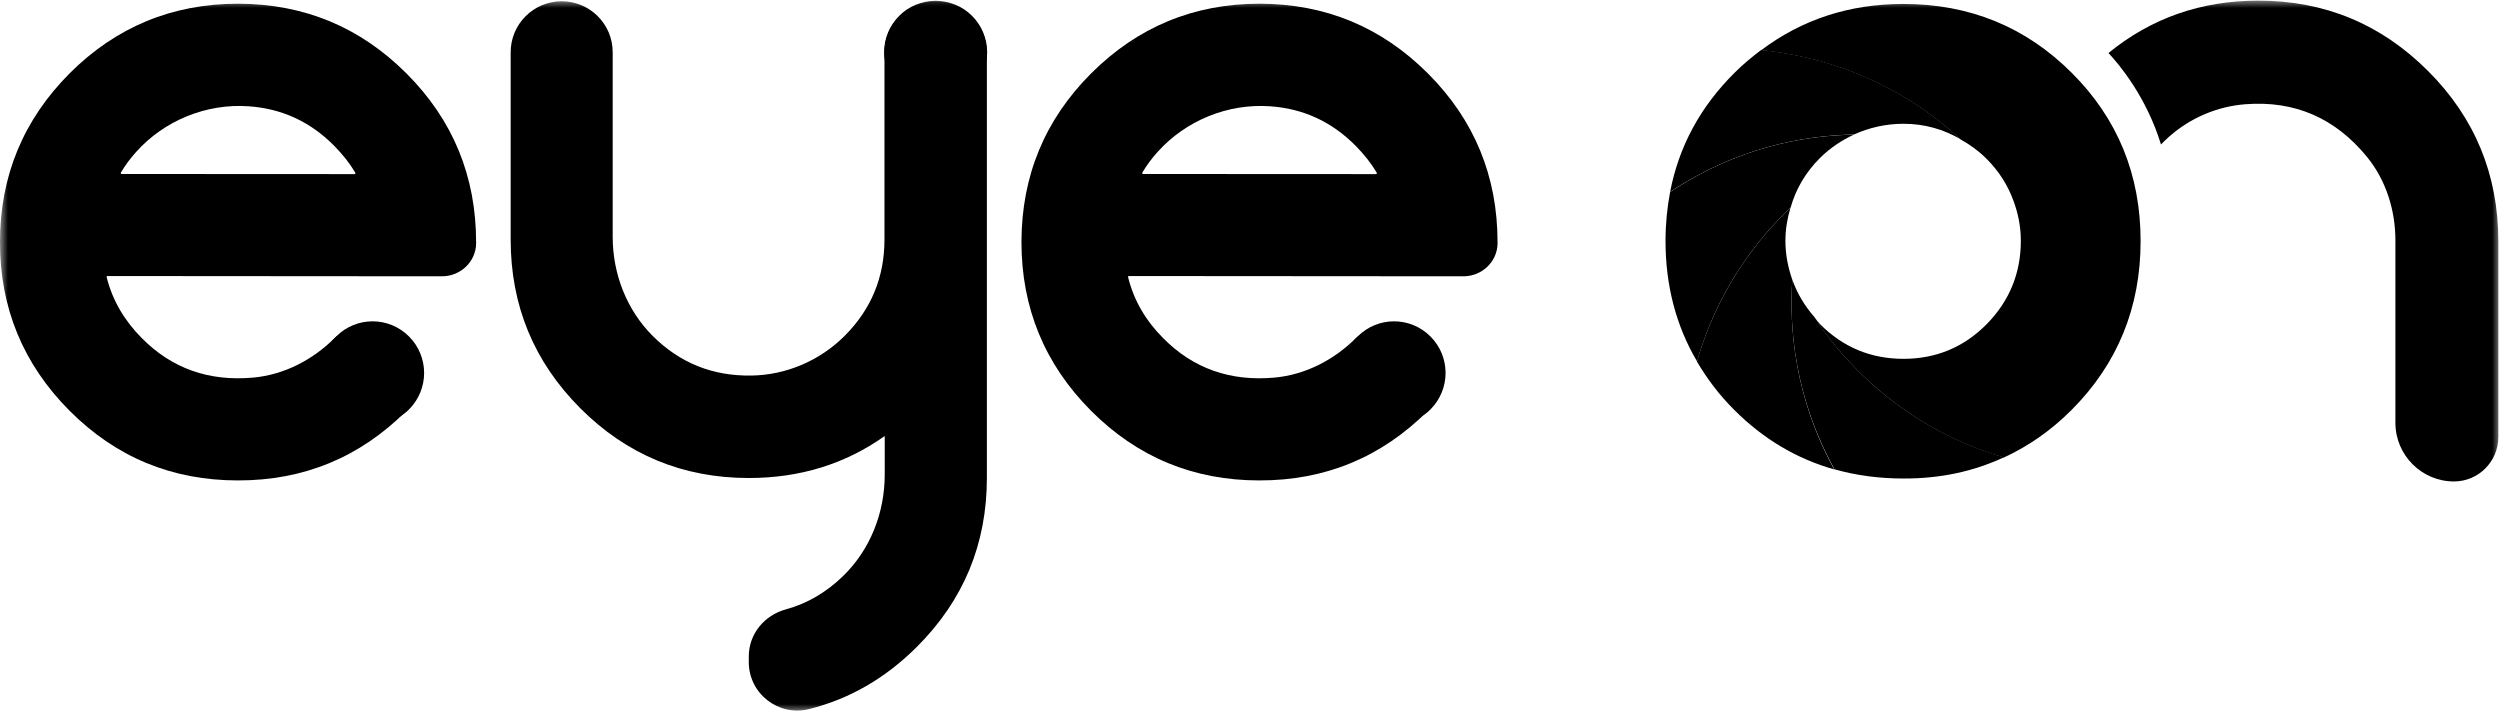 <svg width="158" height="45" viewBox="0 0 158 45" fill="none" xmlns="http://www.w3.org/2000/svg">
<g clip-path="url(#clip0_12_226)">
<mask id="mask0_12_226" style="mask-type:luminance" maskUnits="userSpaceOnUse" x="0" y="0" width="158" height="45">
<path d="M158 0H0V45H158V0Z" fill="white"/>
</mask>
<g mask="url(#mask0_12_226)">
<path d="M59.123 0.081C57.342 0.081 55.899 1.526 55.899 3.302V15.137C55.899 17.519 55.061 19.545 53.384 21.224C51.82 22.791 49.692 23.703 47.492 23.735C45.05 23.776 42.97 22.944 41.253 21.233C39.601 19.586 38.722 17.301 38.722 14.968V3.302C38.722 1.518 37.279 0.081 35.498 0.081C33.717 0.081 32.274 1.526 32.274 3.302V15.137C32.274 19.303 33.741 22.863 36.675 25.802C39.601 28.733 43.155 30.21 47.323 30.21C50.563 30.21 53.432 29.322 55.915 27.554V30C55.915 32.406 54.996 34.755 53.263 36.426C52.199 37.452 51.006 38.146 49.676 38.509C48.306 38.881 47.323 40.067 47.323 41.488V41.843C47.323 43.837 49.201 45.299 51.127 44.814C53.698 44.177 55.979 42.853 57.97 40.858C60.904 37.92 62.371 34.368 62.371 30.202V3.302C62.347 1.526 60.904 0.081 59.123 0.081Z" fill="black"/>
</g>
<mask id="mask1_12_226" style="mask-type:luminance" maskUnits="userSpaceOnUse" x="0" y="0" width="158" height="45">
<path d="M158 0H0V45H158V0Z" fill="white"/>
</mask>
<g mask="url(#mask1_12_226)">
<path d="M59.131 1.598C60.655 1.598 61.936 2.656 62.283 4.085C62.339 3.827 62.388 3.576 62.388 3.31C62.388 1.51 60.929 0.048 59.131 0.048C57.334 0.048 55.875 1.51 55.875 3.31C55.875 3.576 55.923 3.843 55.98 4.085C56.326 2.656 57.6 1.598 59.131 1.598Z" fill="black"/>
</g>
<mask id="mask2_12_226" style="mask-type:luminance" maskUnits="userSpaceOnUse" x="0" y="0" width="158" height="45">
<path d="M158 0H0V45H158V0Z" fill="white"/>
</mask>
<g mask="url(#mask2_12_226)">
<path d="M86.956 11.004L72.245 10.996C72.197 10.988 72.173 10.947 72.197 10.907C72.463 10.455 72.777 10.027 73.156 9.607C74.946 7.613 77.597 6.531 80.266 6.717C82.361 6.862 84.167 7.686 85.682 9.22C86.214 9.761 86.657 10.318 87.012 10.915C87.028 10.963 87.004 11.004 86.956 11.004ZM79.613 0.234C75.453 0.234 71.899 1.703 68.965 4.634C66.031 7.565 64.564 11.125 64.556 15.291C64.556 19.456 66.023 23.017 68.949 25.955C71.875 28.894 75.429 30.363 79.588 30.363C83.748 30.371 87.302 28.902 90.236 25.971L90.269 25.931C90.269 25.931 92.566 23.283 90.196 21.305C87.915 19.392 85.731 21.346 85.706 21.354L85.69 21.37C84.304 22.75 82.498 23.687 80.548 23.864C77.759 24.115 75.413 23.291 73.519 21.378C72.399 20.256 71.649 18.964 71.294 17.511C71.286 17.47 71.319 17.438 71.343 17.446L92.493 17.462C93.654 17.462 94.637 16.542 94.645 15.379V15.315C94.645 11.149 93.186 7.589 90.252 4.65C87.318 1.712 83.772 0.242 79.613 0.234Z" fill="black"/>
</g>
<mask id="mask3_12_226" style="mask-type:luminance" maskUnits="userSpaceOnUse" x="0" y="0" width="158" height="45">
<path d="M158 0H0V45H158V0Z" fill="white"/>
</mask>
<g mask="url(#mask3_12_226)">
<path d="M89.309 22.363C90.389 23.445 90.543 25.091 89.785 26.351C90.01 26.214 90.22 26.068 90.405 25.875C91.679 24.599 91.679 22.54 90.405 21.265C89.132 19.989 87.076 19.989 85.803 21.265C85.618 21.451 85.456 21.668 85.327 21.886C86.585 21.128 88.229 21.289 89.309 22.363Z" fill="black"/>
</g>
<mask id="mask4_12_226" style="mask-type:luminance" maskUnits="userSpaceOnUse" x="0" y="0" width="158" height="45">
<path d="M158 0H0V45H158V0Z" fill="white"/>
</mask>
<g mask="url(#mask4_12_226)">
<path d="M22.4 11.004L7.69 10.996C7.641 10.988 7.617 10.947 7.641 10.907C7.907 10.455 8.222 10.027 8.6 9.607C10.382 7.613 13.042 6.531 15.71 6.717C17.805 6.862 19.611 7.686 21.126 9.22C21.658 9.761 22.102 10.318 22.456 10.915C22.472 10.963 22.448 11.004 22.4 11.004ZM15.049 0.234C10.89 0.234 7.335 1.703 4.401 4.634C1.475 7.573 3.28556e-05 11.125 3.28556e-05 15.291C-0.008 19.456 1.467 23.017 4.393 25.955C7.319 28.894 10.873 30.363 15.033 30.363C19.192 30.371 22.747 28.902 25.68 25.971L25.713 25.931C25.713 25.931 28.01 23.283 25.64 21.305C23.359 19.392 21.175 21.346 21.159 21.354L21.142 21.37C19.756 22.75 17.951 23.687 16 23.864C13.211 24.115 10.866 23.291 8.971 21.378C7.851 20.256 7.101 18.964 6.739 17.511C6.73 17.47 6.763 17.438 6.787 17.446L27.937 17.462C29.098 17.462 30.081 16.542 30.09 15.379V15.315C30.09 11.149 28.631 7.589 25.697 4.65C22.763 1.712 19.216 0.242 15.049 0.234Z" fill="black"/>
</g>
<mask id="mask5_12_226" style="mask-type:luminance" maskUnits="userSpaceOnUse" x="0" y="0" width="158" height="45">
<path d="M158 0H0V45H158V0Z" fill="white"/>
</mask>
<g mask="url(#mask5_12_226)">
<path d="M24.753 22.363C25.834 23.445 25.987 25.091 25.229 26.351C25.455 26.214 25.664 26.068 25.85 25.875C27.123 24.599 27.123 22.54 25.85 21.265C24.576 19.989 22.521 19.989 21.247 21.265C21.062 21.451 20.901 21.668 20.772 21.886C22.029 21.128 23.673 21.289 24.753 22.363Z" fill="black"/>
</g>
<mask id="mask6_12_226" style="mask-type:luminance" maskUnits="userSpaceOnUse" x="0" y="0" width="158" height="45">
<path d="M158 0H0V45H158V0Z" fill="white"/>
</mask>
<g mask="url(#mask6_12_226)">
<path d="M126.645 28.902C119.729 26.876 115.989 22.096 114.683 20.054C114.047 19.327 113.579 18.536 113.273 17.672C113.071 20.692 113.418 25.108 115.941 29.661C117.311 30.048 118.762 30.242 120.301 30.242C122.623 30.25 124.727 29.798 126.645 28.902Z" fill="black"/>
</g>
<mask id="mask7_12_226" style="mask-type:luminance" maskUnits="userSpaceOnUse" x="0" y="0" width="158" height="45">
<path d="M158 0H0V45H158V0Z" fill="white"/>
</mask>
<g mask="url(#mask7_12_226)">
<path d="M115.03 9.978C115.683 9.332 116.4 8.864 117.166 8.509C113.942 8.566 109.75 9.341 105.551 12.134C105.366 13.119 105.261 14.144 105.261 15.218C105.261 18.06 105.93 20.595 107.252 22.839C108.549 18.326 111.024 15.145 113.168 13.111C113.498 11.956 114.103 10.899 115.03 9.978Z" fill="black"/>
</g>
<mask id="mask8_12_226" style="mask-type:luminance" maskUnits="userSpaceOnUse" x="0" y="0" width="158" height="45">
<path d="M158 0H0V45H158V0Z" fill="white"/>
</mask>
<g mask="url(#mask8_12_226)">
<path d="M113.273 17.68C113.007 16.913 112.838 16.098 112.838 15.218C112.838 14.467 112.967 13.781 113.16 13.119C111.016 15.153 108.549 18.334 107.244 22.847C107.888 23.937 108.654 24.962 109.605 25.907C111.443 27.747 113.555 28.999 115.925 29.669C113.418 25.116 113.071 20.7 113.273 17.68Z" fill="black"/>
</g>
<mask id="mask9_12_226" style="mask-type:luminance" maskUnits="userSpaceOnUse" x="0" y="0" width="158" height="45">
<path d="M158 0H0V45H158V0Z" fill="white"/>
</mask>
<g mask="url(#mask9_12_226)">
<path d="M125.525 10.011C126.347 10.826 126.911 11.738 127.266 12.731C127.669 13.345 127.669 13.345 127.266 12.731C127.548 13.506 127.717 14.33 127.717 15.218C127.717 17.268 126.992 19.029 125.557 20.49C124.114 21.943 122.365 22.678 120.301 22.678C118.246 22.678 116.481 21.951 115.03 20.49C114.893 20.352 114.796 20.207 114.675 20.07C115.989 22.096 119.729 26.884 126.637 28.918C128.201 28.2 129.635 27.199 130.933 25.899C133.835 22.984 135.286 19.424 135.286 15.234C135.286 11.044 133.835 7.5 130.933 4.602C128.031 1.703 124.485 0.25 120.293 0.25C116.868 0.25 113.877 1.235 111.306 3.173C117.134 3.786 121.253 6.354 123.912 8.816C124.485 9.131 125.025 9.518 125.525 10.011Z" fill="black"/>
</g>
<mask id="mask10_12_226" style="mask-type:luminance" maskUnits="userSpaceOnUse" x="0" y="0" width="158" height="45">
<path d="M158 0H0V45H158V0Z" fill="white"/>
</mask>
<g mask="url(#mask10_12_226)">
<path d="M120.301 7.823C121.631 7.823 122.824 8.17 123.912 8.8C121.253 6.338 117.134 3.77 111.306 3.157C110.734 3.593 110.17 4.053 109.638 4.586C107.461 6.741 106.107 9.252 105.551 12.126C109.75 9.341 113.942 8.566 117.166 8.501C118.125 8.073 119.165 7.823 120.301 7.823Z" fill="black"/>
</g>
<mask id="mask11_12_226" style="mask-type:luminance" maskUnits="userSpaceOnUse" x="0" y="0" width="158" height="45">
<path d="M158 0H0V45H158V0Z" fill="white"/>
</mask>
<g mask="url(#mask11_12_226)">
<path d="M153.454 4.489C150.496 1.526 146.925 0.04 142.725 0.04C139.106 0.04 135.955 1.146 133.255 3.35C133.924 4.061 135.648 6.111 136.575 9.131C136.745 8.961 136.922 8.775 137.115 8.614C138.445 7.443 140.138 6.725 141.903 6.588C145.023 6.345 147.586 7.46 149.593 9.914C150.802 11.399 151.39 13.288 151.39 15.202V26.722C151.39 28.765 153.051 30.428 155.09 30.428C156.638 30.428 157.895 29.168 157.895 27.618V15.234C157.887 11.028 156.412 7.443 153.454 4.489Z" fill="black"/>
</g>
</g>
<defs>
<clipPath id="clip0_12_226">
<rect width="158" height="45" fill="white"/>
</clipPath>
</defs>
</svg>
